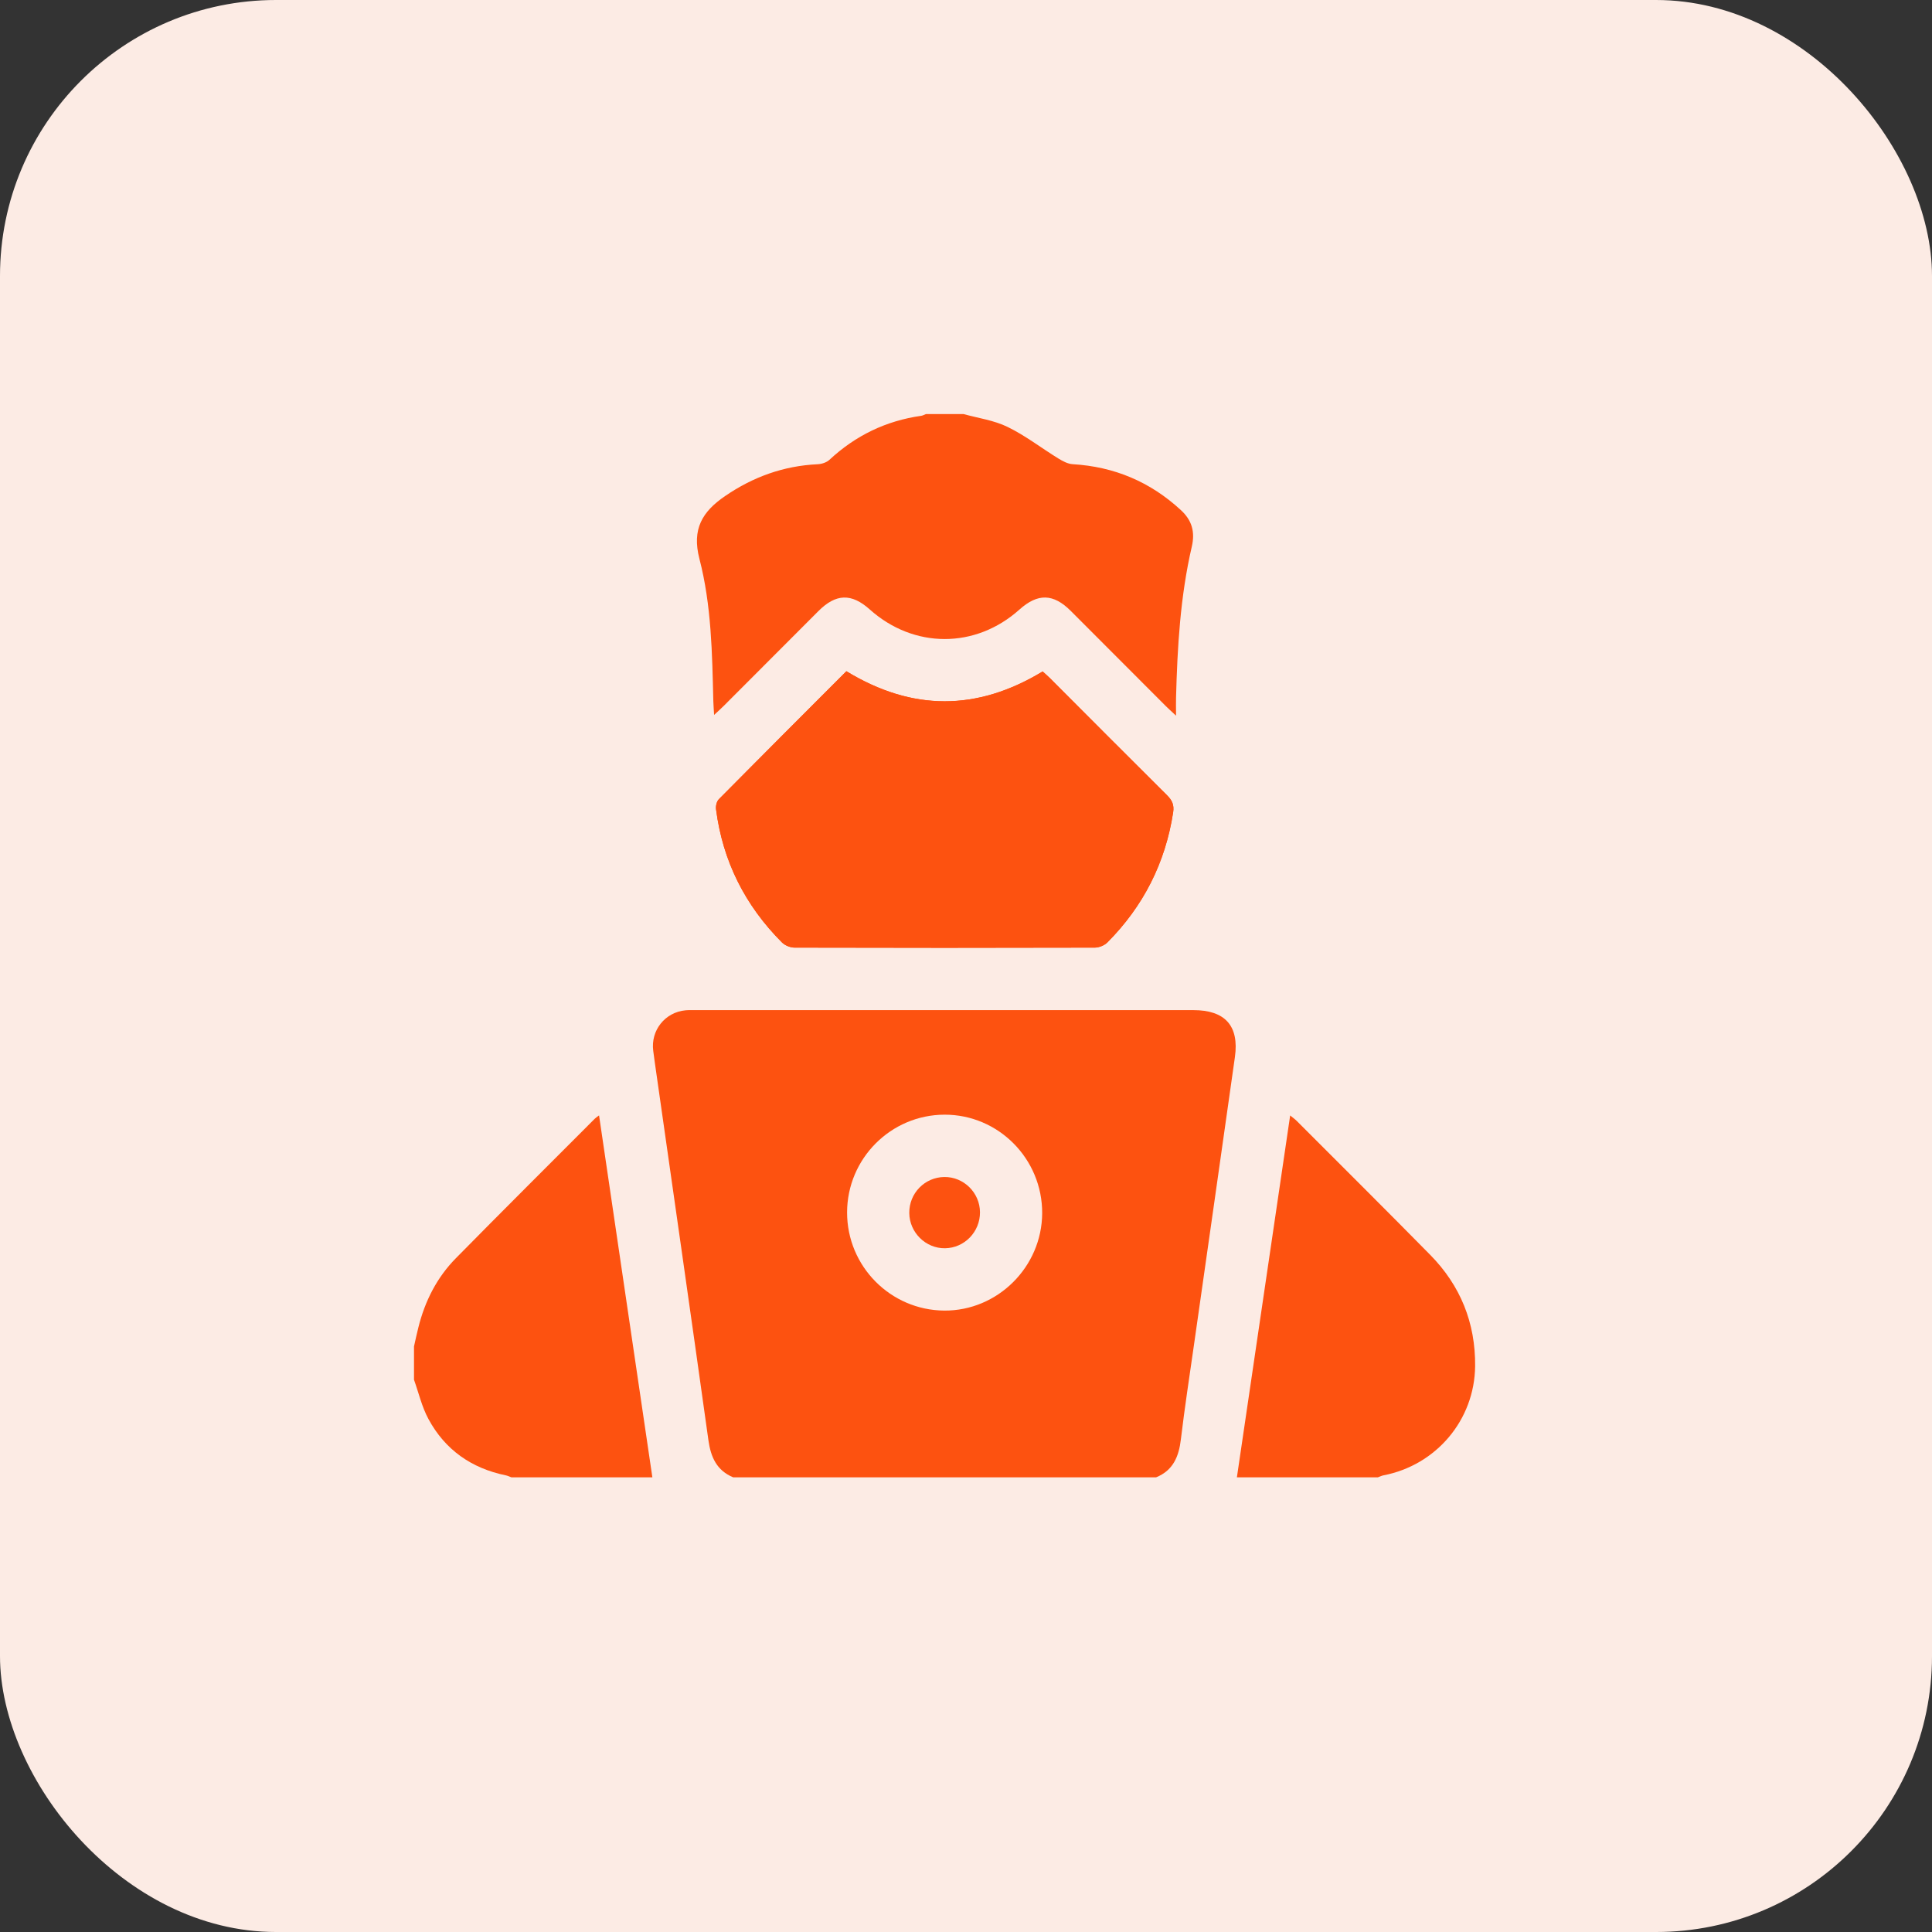 <svg width="42" height="42" viewBox="0 0 42 42" fill="none" xmlns="http://www.w3.org/2000/svg">
<rect x="0" y="0" width="42" height="42" fill="#333333" stroke="none"/>
<rect width="42" height="42" rx="6" fill="#FCEBE4"/>
<path d="M25.371 17.289C24.518 16.442 23.67 15.589 22.82 14.738C22.769 14.687 22.713 14.64 22.666 14.597C21.239 15.462 19.831 15.463 18.4 14.592C17.47 15.523 16.545 16.447 15.626 17.377C15.579 17.424 15.557 17.523 15.566 17.593C15.711 18.721 16.197 19.684 16.998 20.487C17.063 20.552 17.178 20.599 17.269 20.6C19.447 20.606 21.625 20.606 23.802 20.6C23.894 20.599 24.009 20.552 24.074 20.487C24.855 19.701 25.333 18.761 25.503 17.661C25.528 17.496 25.481 17.399 25.371 17.289Z" fill="#FD5210"/>
<path d="M25.942 21.959H15.128C15.053 21.959 14.978 21.956 14.903 21.963C14.456 22.005 14.142 22.401 14.201 22.846C14.213 22.935 14.224 23.024 14.237 23.113C14.626 25.845 15.019 28.575 15.4 31.307C15.452 31.678 15.58 31.966 15.939 32.116H25.132C25.506 31.965 25.628 31.661 25.672 31.285C25.754 30.598 25.859 29.914 25.957 29.229C26.253 27.146 26.553 25.062 26.846 22.979C26.941 22.299 26.631 21.959 25.942 21.959ZM20.527 28.491C19.359 28.482 18.414 27.528 18.415 26.358C18.416 25.188 19.365 24.235 20.533 24.232C21.705 24.229 22.661 25.193 22.656 26.375C22.65 27.541 21.687 28.499 20.527 28.491Z" fill="#FD5210"/>
<path d="M20.941 9C21.264 9.09 21.608 9.136 21.904 9.281C22.291 9.469 22.637 9.739 23.006 9.966C23.101 10.024 23.212 10.085 23.319 10.091C24.223 10.145 25.006 10.474 25.672 11.09C25.911 11.31 25.983 11.561 25.909 11.882C25.658 12.964 25.595 14.067 25.566 15.173C25.563 15.277 25.566 15.381 25.566 15.558C25.46 15.459 25.403 15.409 25.349 15.355C24.659 14.664 23.969 13.972 23.278 13.281C22.898 12.901 22.561 12.894 22.161 13.252C21.206 14.107 19.863 14.105 18.908 13.249C18.51 12.893 18.172 12.903 17.791 13.285C17.106 13.97 16.421 14.657 15.736 15.343C15.679 15.4 15.619 15.454 15.524 15.542C15.517 15.412 15.509 15.326 15.507 15.24C15.482 14.202 15.466 13.155 15.205 12.149C15.037 11.5 15.268 11.123 15.761 10.785C16.371 10.367 17.035 10.127 17.775 10.092C17.863 10.088 17.969 10.054 18.031 9.996C18.599 9.468 19.262 9.147 20.028 9.039C20.063 9.034 20.096 9.013 20.131 9.001C20.401 9.001 20.671 9.001 20.941 9.001L20.941 9Z" fill="#FD5210"/>
<path d="M26.889 32.116C27.273 29.502 27.659 26.888 28.047 24.249C28.107 24.299 28.154 24.331 28.193 24.371C29.16 25.339 30.13 26.303 31.09 27.278C31.749 27.946 32.077 28.759 32.068 29.699C32.055 30.87 31.223 31.851 30.075 32.073C30.033 32.081 29.994 32.102 29.953 32.116H26.889V32.116Z" fill="#FD5210"/>
<path d="M9 29.271C9.031 29.133 9.06 28.995 9.095 28.858C9.237 28.286 9.497 27.772 9.911 27.352C10.912 26.335 11.923 25.329 12.931 24.319C12.951 24.298 12.977 24.283 13.023 24.248C13.411 26.884 13.796 29.5 14.182 32.116H11.118C11.077 32.102 11.038 32.081 10.996 32.073C10.25 31.92 9.675 31.518 9.314 30.848C9.171 30.584 9.102 30.28 9 29.994C9 29.753 9 29.513 9 29.272V29.271Z" fill="#FD5210"/>
<path d="M18.4 14.592C19.831 15.463 21.239 15.462 22.666 14.597C22.713 14.64 22.769 14.687 22.82 14.738C23.67 15.589 24.518 16.442 25.371 17.289C25.481 17.399 25.528 17.497 25.503 17.661C25.333 18.761 24.855 19.701 24.074 20.487C24.009 20.552 23.894 20.6 23.802 20.6C21.625 20.606 19.447 20.606 17.269 20.6C17.177 20.6 17.062 20.552 16.998 20.486C16.197 19.684 15.712 18.721 15.566 17.593C15.557 17.523 15.579 17.423 15.626 17.375C16.545 16.446 17.47 15.522 18.4 14.591V14.592Z" fill="#FD5210"/>
<path d="M21.304 26.352C21.307 26.779 20.967 27.13 20.544 27.136C20.124 27.142 19.77 26.793 19.767 26.369C19.763 25.941 20.102 25.593 20.527 25.587C20.949 25.581 21.301 25.927 21.304 26.352Z" fill="#FD5210"/>
</svg>
